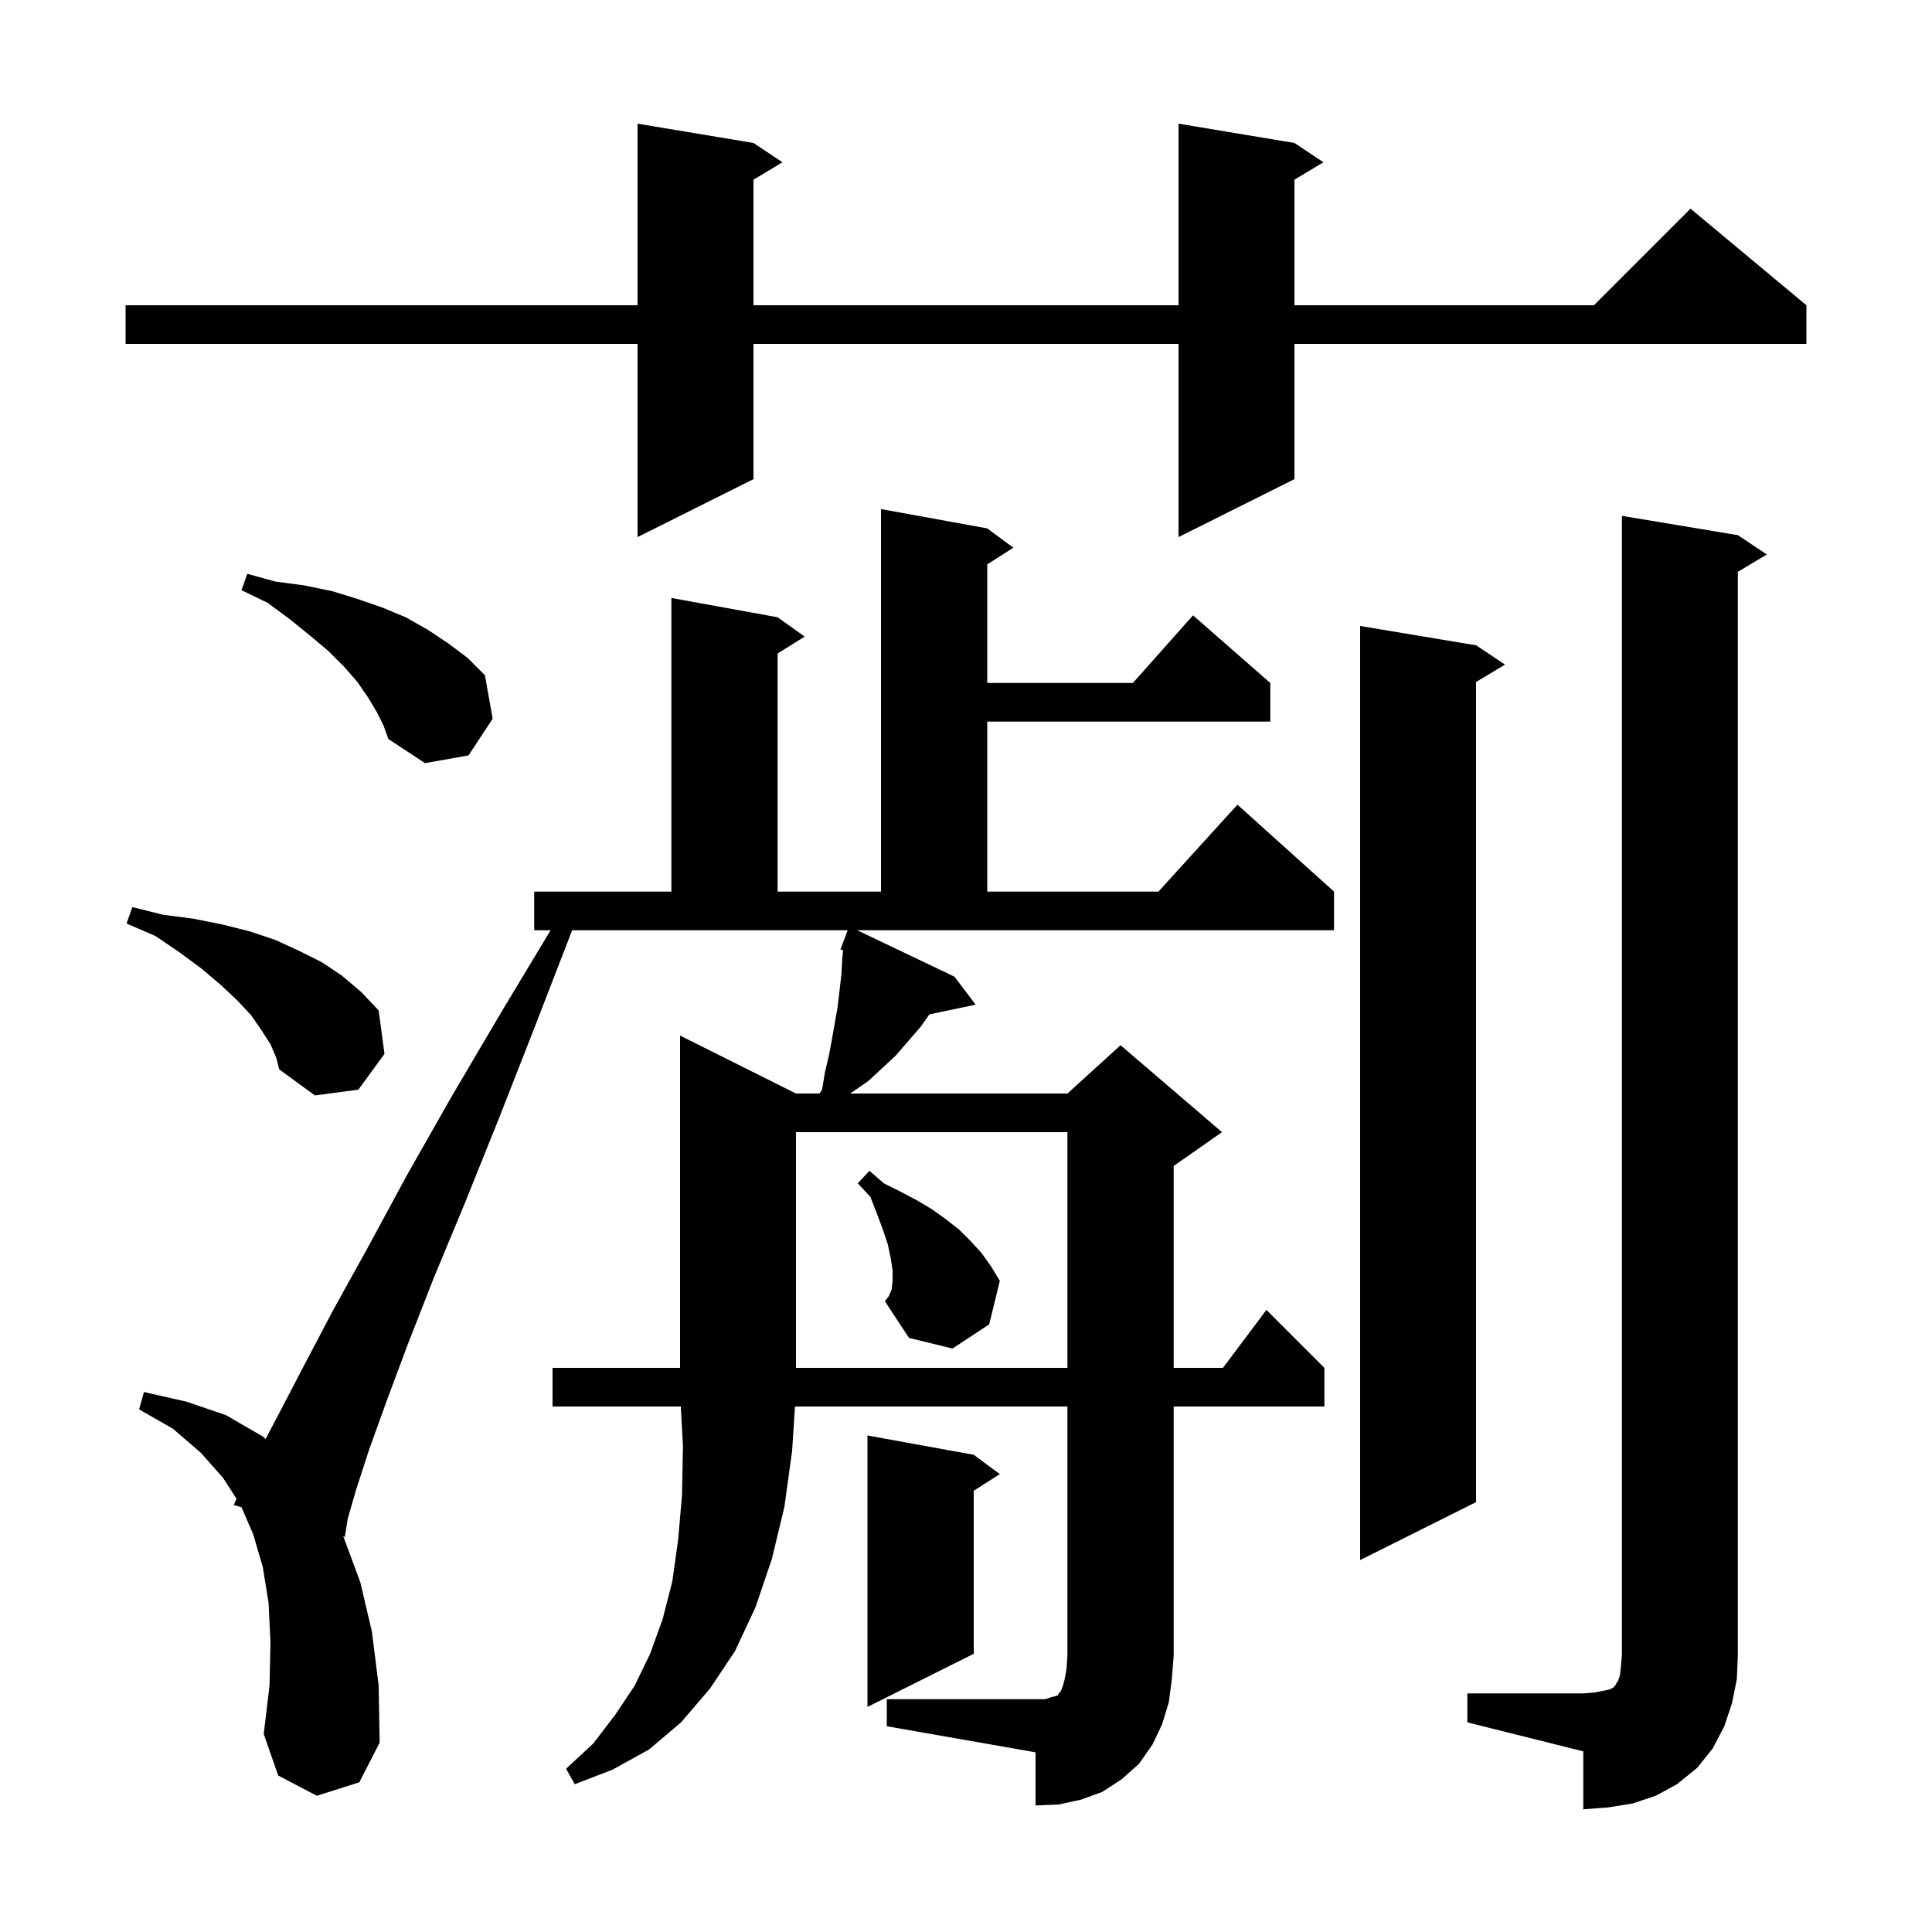 <svg xmlns="http://www.w3.org/2000/svg" xmlns:xlink="http://www.w3.org/1999/xlink" version="1.1" baseProfile="full" viewBox="0 0 200 200" width="200" height="200"><g fill="currentColor"><path d="M 151.9 175.3 L 163.9 175.3 L 165.1 175.2 L 166.6 174.9 L 167.0 174.7 L 167.2 174.5 L 167.3 174.3 L 167.5 174.0 L 167.7 173.4 L 167.8 172.5 L 167.9 171.3 L 167.9 53.4 L 179.9 55.4 L 182.9 57.4 L 179.9 59.2 L 179.9 171.3 L 179.8 173.8 L 179.3 176.3 L 178.5 178.7 L 177.3 181.0 L 175.7 183.0 L 173.6 184.7 L 171.4 185.9 L 169.0 186.7 L 166.5 187.1 L 163.9 187.3 L 163.9 181.3 L 151.9 178.3 Z M 91.8 175.9 L 108.2 175.9 L 108.8 175.7 L 109.2 175.6 L 109.5 175.5 L 109.6 175.3 L 109.8 175.1 L 110.0 174.6 L 110.2 173.9 L 110.4 172.8 L 110.5 171.4 L 110.5 145.6 L 82.297 145.6 L 82.0 150.2 L 81.2 156.0 L 79.9 161.4 L 78.2 166.4 L 76.1 170.9 L 73.5 174.8 L 70.5 178.3 L 67.2 181.1 L 63.4 183.2 L 59.5 184.7 L 58.6 183.1 L 61.4 180.5 L 63.7 177.5 L 65.7 174.5 L 67.3 171.2 L 68.6 167.6 L 69.6 163.7 L 70.2 159.4 L 70.6 154.8 L 70.7 149.7 L 70.476 145.6 L 57.2 145.6 L 57.2 141.6 L 70.4 141.6 L 70.4 107.2 L 82.4 113.2 L 84.843 113.2 L 85.1 112.8 L 85.4 111.0 L 85.8 109.3 L 86.1 107.7 L 86.7 104.3 L 87.1 100.9 L 87.2 99.1 L 87.286 98.368 L 87.0 98.3 L 87.75 96.3 L 59.229 96.3 L 55.4 106.2 L 51.6 115.9 L 48.1 124.6 L 44.9 132.3 L 42.2 139.2 L 40.0 145.1 L 38.2 150.1 L 36.9 154.1 L 36.0 157.2 L 35.7 159.1 L 35.514 159.047 L 35.6 159.2 L 37.3 163.8 L 38.5 168.9 L 39.2 174.5 L 39.3 180.4 L 37.2 184.5 L 32.8 185.9 L 28.8 183.8 L 27.3 179.5 L 27.9 174.5 L 28.0 170.0 L 27.8 165.9 L 27.2 162.2 L 26.2 158.8 L 24.999 156.029 L 24.2 155.8 L 24.484 155.154 L 23.1 153.0 L 20.8 150.4 L 17.9 147.9 L 14.4 145.9 L 14.9 144.1 L 19.3 145.1 L 23.4 146.5 L 27.2 148.7 L 27.498 148.962 L 29.0 146.1 L 31.5 141.3 L 34.5 135.6 L 38.1 129.1 L 42.1 121.7 L 46.7 113.6 L 52.0 104.6 L 56.997 96.3 L 55.3 96.3 L 55.3 92.3 L 69.5 92.3 L 69.5 61.9 L 80.5 63.9 L 83.3 65.9 L 80.5 67.65 L 80.5 92.3 L 91.2 92.3 L 91.2 52.7 L 102.2 54.7 L 104.9 56.7 L 102.2 58.423 L 102.2 70.7 L 117.278 70.7 L 123.5 63.7 L 131.5 70.7 L 131.5 74.7 L 102.2 74.7 L 102.2 92.3 L 119.918 92.3 L 128.1 83.3 L 138.1 92.3 L 138.1 96.3 L 88.738 96.3 L 98.8 101.1 L 101.0 104.0 L 96.212 105.008 L 95.3 106.3 L 92.7 109.3 L 89.9 111.9 L 88.3 113.0 L 88.0 113.2 L 110.5 113.2 L 116.0 108.2 L 126.5 117.2 L 121.5 120.7 L 121.5 141.6 L 126.6 141.6 L 131.1 135.6 L 137.1 141.6 L 137.1 145.6 L 121.5 145.6 L 121.5 171.4 L 121.3 173.9 L 121.0 176.2 L 120.3 178.5 L 119.3 180.6 L 117.9 182.6 L 116.1 184.2 L 114.1 185.5 L 111.9 186.3 L 109.6 186.8 L 107.2 186.9 L 107.2 181.4 L 91.8 178.7 Z M 100.8 150.6 L 103.5 152.6 L 100.8 154.323 L 100.8 171.2 L 89.8 176.7 L 89.8 148.6 Z M 152.8 66.8 L 155.8 68.8 L 152.8 70.6 L 152.8 155.5 L 140.8 161.5 L 140.8 64.8 Z M 82.4 117.2 L 82.4 141.6 L 110.5 141.6 L 110.5 117.2 Z M 92.3 133.5 L 92.4 132.6 L 92.4 131.5 L 92.2 130.2 L 91.9 128.8 L 91.4 127.3 L 90.8 125.7 L 90.1 123.9 L 88.8 122.5 L 90.0 121.2 L 91.5 122.5 L 93.3 123.4 L 95.0 124.3 L 96.5 125.2 L 97.9 126.2 L 99.3 127.3 L 100.5 128.5 L 101.6 129.7 L 102.6 131.1 L 103.5 132.6 L 102.4 137.1 L 98.6 139.6 L 94.1 138.5 L 91.6 134.7 L 92.0 134.2 Z M 28.0 108.1 L 27.1 106.7 L 26.0 105.1 L 24.6 103.6 L 22.9 102.0 L 20.9 100.3 L 18.6 98.6 L 16.1 96.9 L 13.1 95.6 L 13.7 93.9 L 16.9 94.7 L 20.0 95.1 L 23.0 95.7 L 25.8 96.4 L 28.5 97.3 L 30.9 98.4 L 33.3 99.6 L 35.4 101.0 L 37.4 102.7 L 39.2 104.6 L 39.8 109.1 L 37.1 112.8 L 32.6 113.4 L 28.9 110.7 L 28.6 109.5 Z M 39.0 73.7 L 38.1 72.2 L 37.0 70.6 L 35.6 69.0 L 34.0 67.4 L 32.1 65.8 L 30.0 64.1 L 27.7 62.4 L 25.0 61.1 L 25.6 59.4 L 28.5 60.2 L 31.5 60.6 L 34.4 61.2 L 37.0 62.0 L 39.6 62.9 L 42.0 63.9 L 44.3 65.2 L 46.4 66.6 L 48.4 68.1 L 50.2 69.9 L 51.0 74.4 L 48.5 78.2 L 44.0 79.0 L 40.2 76.5 L 39.7 75.1 Z M 134.0 14.8 L 137.0 16.8 L 134.0 18.6 L 134.0 31.6 L 165.0 31.6 L 175.0 21.6 L 187.0 31.6 L 187.0 35.6 L 134.0 35.6 L 134.0 49.6 L 122.0 55.6 L 122.0 35.6 L 78.0 35.6 L 78.0 49.6 L 66.0 55.6 L 66.0 35.6 L 13.0 35.6 L 13.0 31.6 L 66.0 31.6 L 66.0 12.8 L 78.0 14.8 L 81.0 16.8 L 78.0 18.6 L 78.0 31.6 L 122.0 31.6 L 122.0 12.8 Z "/></g></svg>